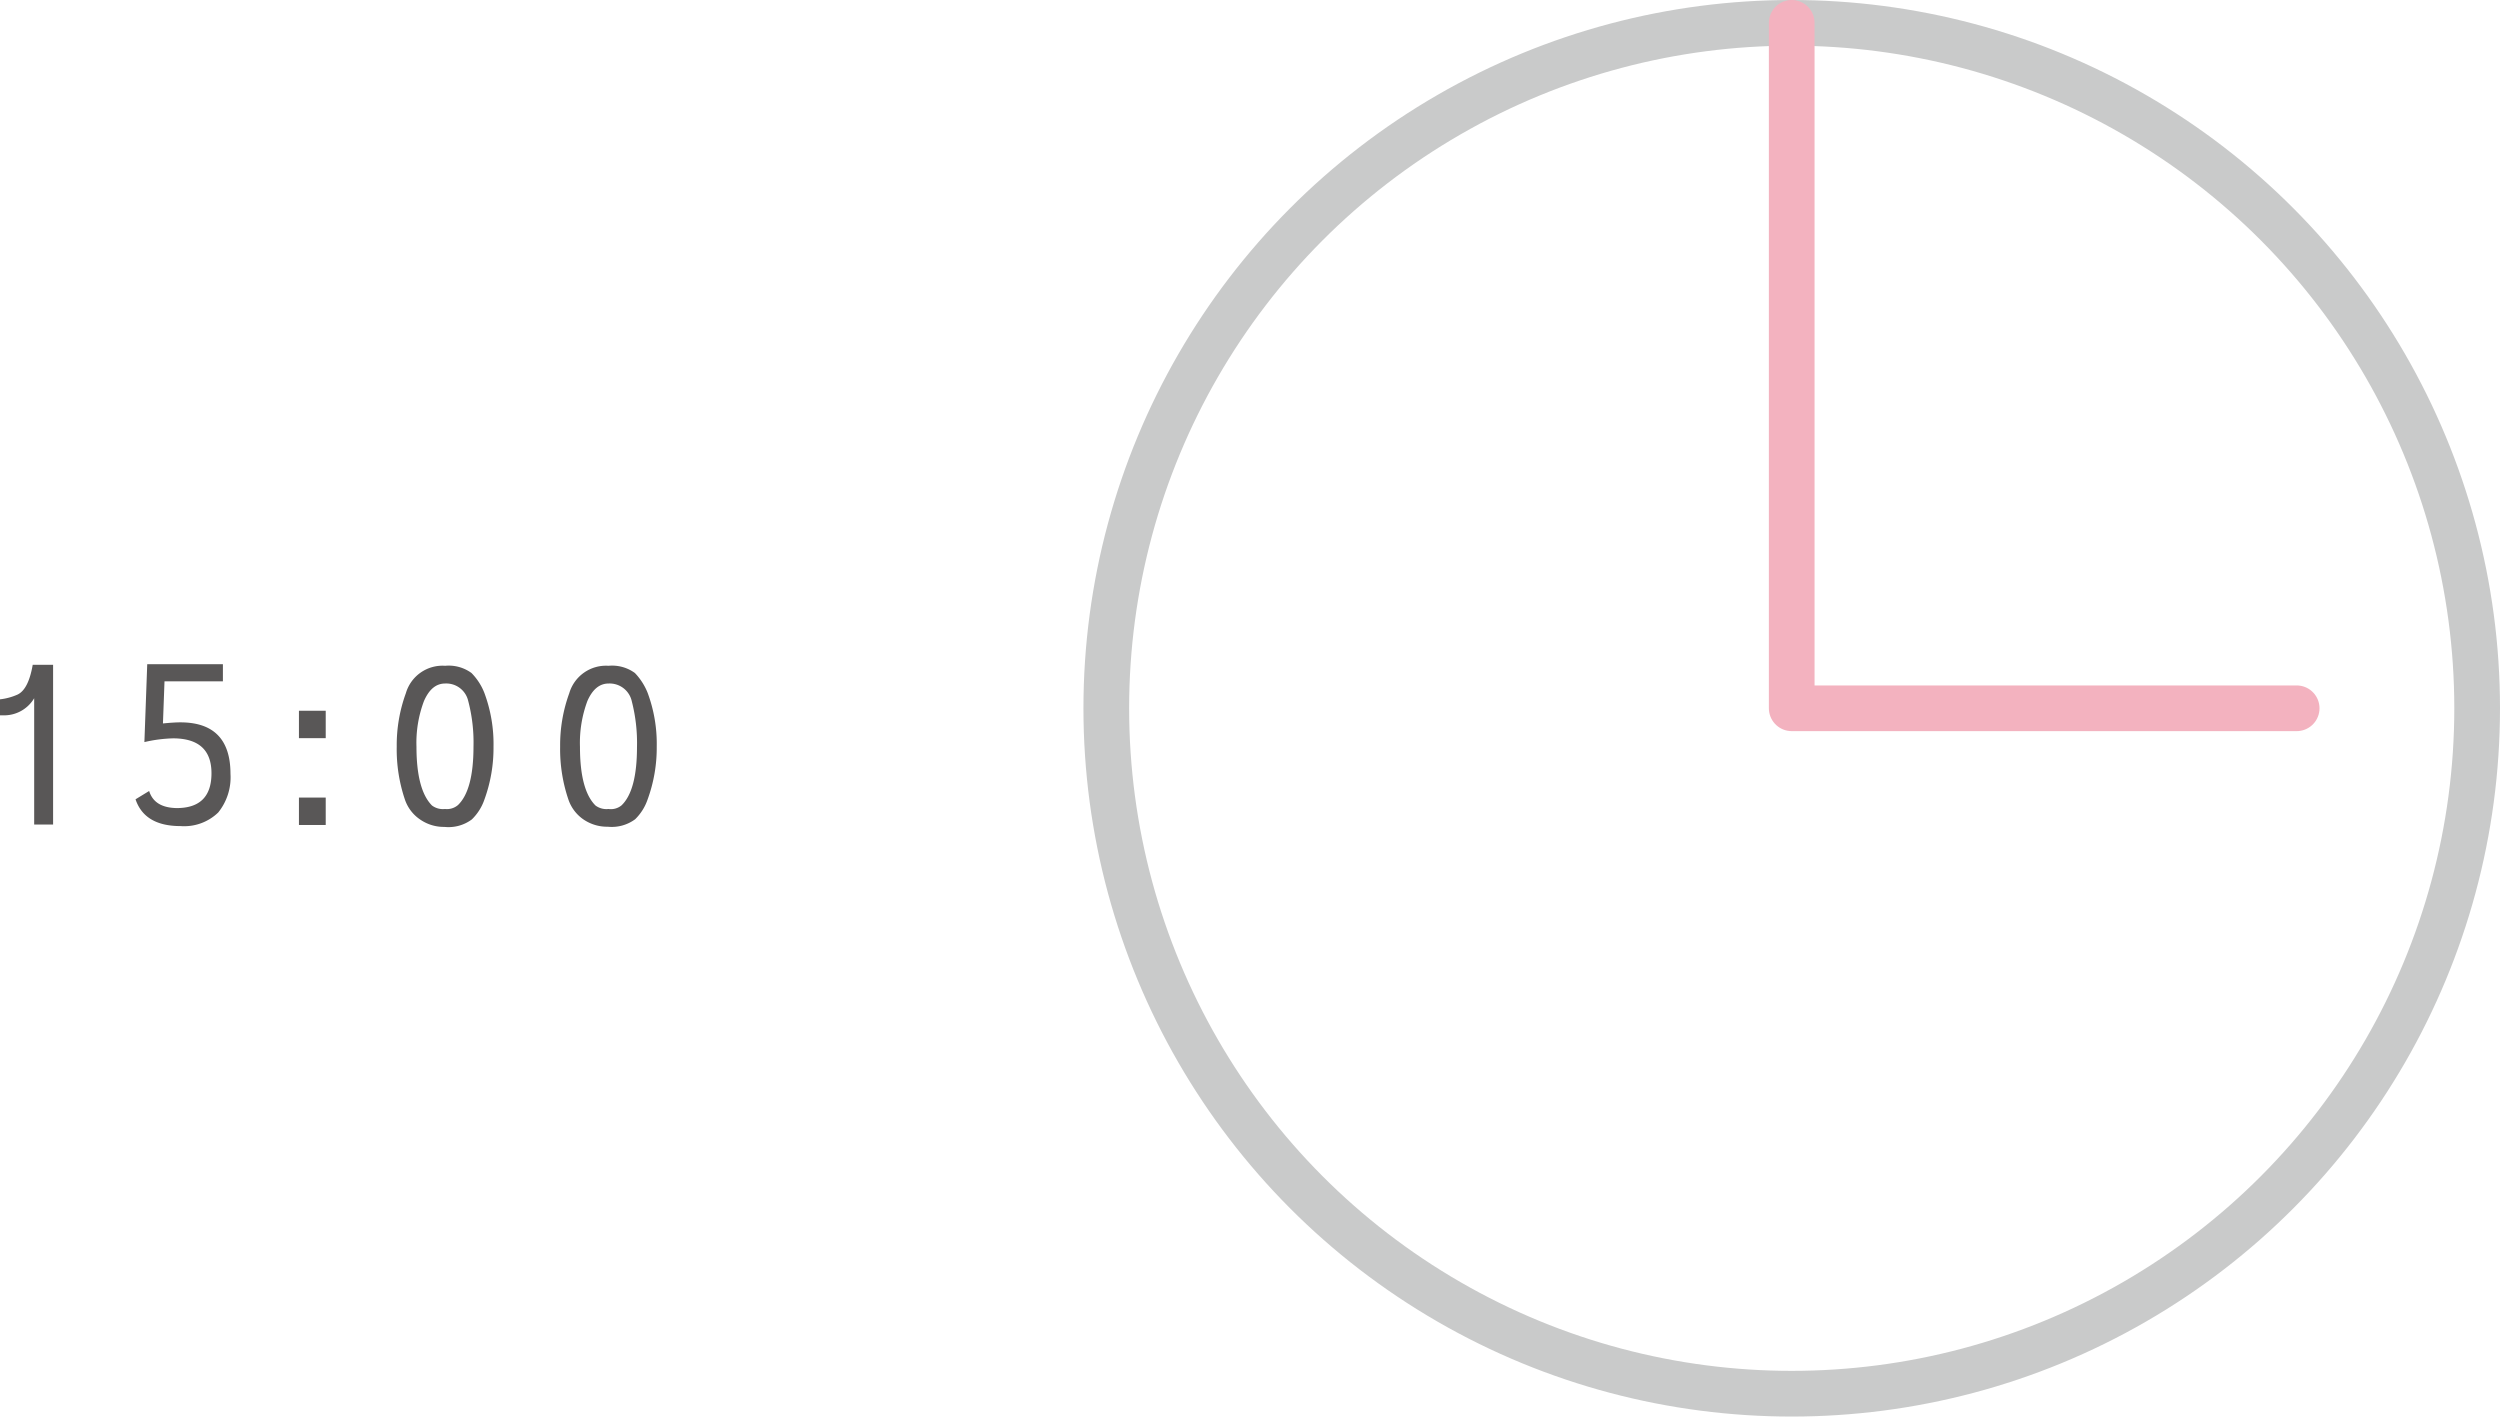 <svg xmlns="http://www.w3.org/2000/svg" width="273.55px" height="155px" viewBox="0 0 273.55 155"><defs><style>.cls-1,.cls-2{fill:none;stroke-linecap:round;stroke-linejoin:round;stroke-width:5px;}.cls-1{stroke:#c9caca;}.cls-2{stroke:#f3b2bf;}.cls-3{fill:#595757;}</style></defs><title>day-time19_pc</title><g id="レイヤー_2" data-name="レイヤー 2"><g id="design"><circle class="cls-1" cx="196.05" cy="77.5" r="75"/><polyline class="cls-2" points="251.3 77.5 196.05 77.5 196.05 2.5"/><path class="cls-3" d="M3.74,76.4A3.82,3.82,0,0,1,.6,78.27H0V76.52A6.46,6.46,0,0,0,1.92,76c.8-.38,1.35-1.47,1.66-3.26H5.81V90.22H3.74Z"/><path class="cls-3" d="M19.33,88.42q3.81,0,3.81-3.81t-4.2-3.82a15.31,15.31,0,0,0-3.14.41l.31-8.52h8.28v1.87H18l-.17,4.61c.8-.08,1.43-.12,1.9-.12q5.49,0,5.49,5.64a6.13,6.13,0,0,1-1.34,4.22,5.35,5.35,0,0,1-4.13,1.49q-3.93,0-4.92-2.93l1.49-.91C16.7,87.77,17.69,88.39,19.33,88.42Z"/><path class="cls-3" d="M32.71,77.77h2.93v3H32.71Zm0,9.5h2.93v3H32.71Z"/><path class="cls-3" d="M44.32,87.53a17.16,17.16,0,0,1-.91-5.83,16.61,16.61,0,0,1,1-5.85,4.18,4.18,0,0,1,4.3-3h0a4.22,4.22,0,0,1,2.88.79A6.43,6.43,0,0,1,53,75.82a16,16,0,0,1,1,5.88v0a16.45,16.45,0,0,1-1,5.8,5.53,5.53,0,0,1-1.37,2.16,4.26,4.26,0,0,1-3,.82h0A4.55,4.55,0,0,1,46,89.69,4.29,4.29,0,0,1,44.32,87.53Zm4.39-12.74c-1,0-1.76.64-2.32,1.92a12.94,12.94,0,0,0-.82,5c0,3.15.57,5.3,1.7,6.43a2,2,0,0,0,1.42.38,1.85,1.85,0,0,0,1.42-.43c1.13-1.08,1.7-3.22,1.7-6.4a17.87,17.87,0,0,0-.58-5A2.46,2.46,0,0,0,48.71,74.79Z"/><path class="cls-3" d="M62.21,87.53a17.15,17.15,0,0,1-.92-5.83,16.61,16.61,0,0,1,1-5.85,4.19,4.19,0,0,1,4.3-3h0a4.22,4.22,0,0,1,2.88.79,6.76,6.76,0,0,1,1.39,2.16,16,16,0,0,1,1,5.88v0a16.45,16.45,0,0,1-1,5.8,5.51,5.51,0,0,1-1.36,2.16,4.3,4.3,0,0,1-3,.82h0a4.58,4.58,0,0,1-2.69-.82A4.33,4.33,0,0,1,62.21,87.53ZM66.6,74.79c-1,0-1.77.64-2.33,1.92a13.14,13.14,0,0,0-.81,5c0,3.15.56,5.3,1.7,6.43a2,2,0,0,0,1.42.38A1.84,1.84,0,0,0,68,88.13c1.14-1.08,1.7-3.22,1.7-6.4a18.3,18.3,0,0,0-.57-5A2.48,2.48,0,0,0,66.6,74.79Z"/></g></g></svg>
